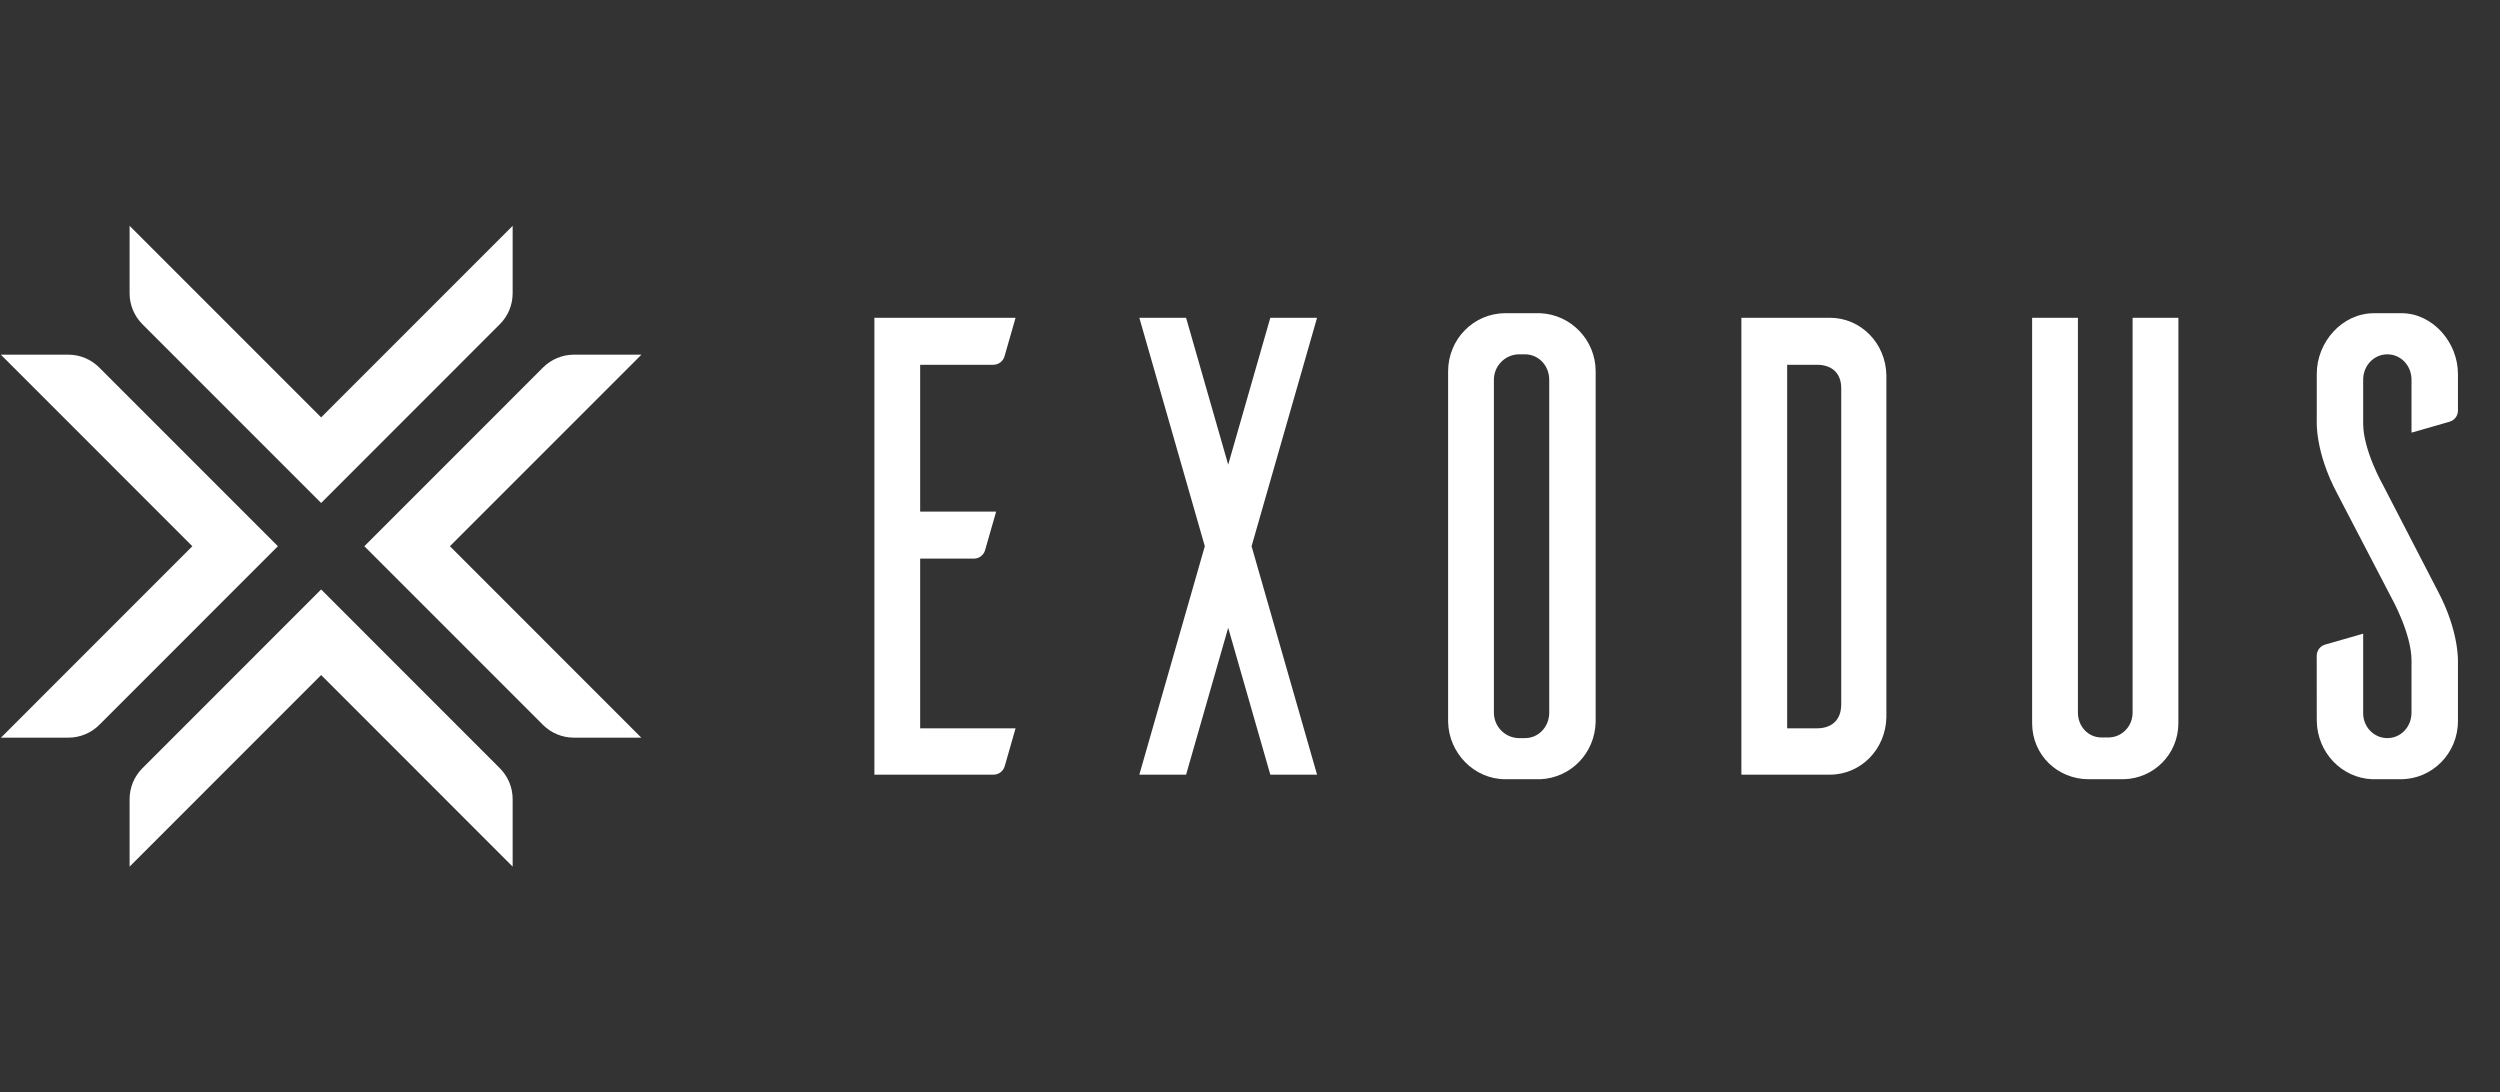 <svg width="119" height="52" viewBox="0 0 119 52" fill="none" xmlns="http://www.w3.org/2000/svg">
<rect x="0" y="0" width="119" height="52" fill="#333333" stroke="none"/>
<path fill-rule="evenodd" clip-rule="evenodd" d="M113.426 23.08C113.426 23.08 112.487 21.433 112.487 20.159V18.078C112.487 17.394 113.002 16.866 113.638 16.866C114.273 16.866 114.788 17.394 114.788 18.078V20.594L116.597 20.075C116.835 20.007 116.999 19.789 116.999 19.542L116.998 17.798C116.998 16.307 115.817 14.94 114.364 14.909H113.002C111.488 14.909 110.278 16.276 110.278 17.798V20.035C110.278 20.035 110.187 21.495 111.246 23.483L113.85 28.485C113.85 28.485 114.788 30.163 114.788 31.437V33.922C114.788 34.606 114.273 35.134 113.638 35.134C113.002 35.134 112.487 34.606 112.487 33.953V30.163L110.678 30.682C110.44 30.75 110.276 30.968 110.276 31.215L110.278 34.326C110.308 35.818 111.458 37.029 112.911 37.091H114.273C115.787 37.091 116.998 35.849 116.998 34.326V31.561C116.998 31.561 117.089 30.101 116.029 28.113L113.426 23.08Z" fill="white"/>
<path fill-rule="evenodd" clip-rule="evenodd" d="M101.512 33.922C101.512 34.575 100.997 35.103 100.362 35.103H100.029C99.393 35.103 98.909 34.575 98.909 33.922V15.126H96.729V34.419C96.729 35.942 97.94 37.091 99.423 37.091H101.088C102.511 37.06 103.691 35.911 103.691 34.419L103.692 15.126H101.512V33.922Z" fill="white"/>
<path fill-rule="evenodd" clip-rule="evenodd" d="M87.643 33.519C87.643 34.357 87.098 34.668 86.492 34.668H85.069V17.363H86.492C87.098 17.363 87.643 17.674 87.643 18.481V33.519ZM87.098 15.126H82.89V36.874H87.098C88.581 36.874 89.762 35.662 89.792 34.14V17.86C89.762 16.338 88.581 15.126 87.098 15.126Z" fill="white"/>
<path fill-rule="evenodd" clip-rule="evenodd" d="M73.743 33.922C73.743 34.606 73.228 35.134 72.593 35.134H72.26C71.624 35.103 71.109 34.575 71.109 33.922V18.078C71.109 17.425 71.624 16.897 72.26 16.866H72.593C73.228 16.866 73.743 17.394 73.743 18.078V33.922ZM73.319 14.909H71.654C70.141 14.909 68.93 16.151 68.93 17.674V34.357C68.96 35.849 70.171 37.091 71.654 37.091H73.319C74.772 37.029 75.923 35.849 75.953 34.357V17.674C75.953 16.183 74.772 14.971 73.319 14.909Z" fill="white"/>
<path fill-rule="evenodd" clip-rule="evenodd" d="M62.692 15.126H60.467L58.462 22.118L56.458 15.126H54.232L57.349 26L54.232 36.874H56.458L58.462 29.882L60.467 36.874H62.692L59.575 26L62.692 15.126Z" fill="white"/>
<path fill-rule="evenodd" clip-rule="evenodd" d="M48.341 34.668H43.8V26.59L46.357 26.59C46.605 26.59 46.822 26.427 46.89 26.189L47.416 24.353H43.8V17.363L47.282 17.363C47.529 17.363 47.747 17.199 47.815 16.961L48.341 15.126H41.621V36.874H47.291C47.538 36.874 47.756 36.71 47.824 36.472L48.341 34.668Z" fill="white"/>
<path fill-rule="evenodd" clip-rule="evenodd" d="M6.169 10.749V13.961C6.169 14.513 6.388 15.042 6.778 15.432L15.286 23.942L23.793 15.432C24.183 15.042 24.402 14.513 24.402 13.961V10.75L15.286 19.868L6.169 10.749ZM27.321 16.882C26.77 16.882 26.241 17.101 25.851 17.49L17.343 26L25.844 34.503C26.234 34.893 26.763 35.112 27.315 35.112H30.525L21.416 26L30.532 16.882H27.321ZM0.039 16.882L9.155 26L0.046 35.112H3.257C3.808 35.112 4.337 34.893 4.727 34.503L13.228 26L4.72 17.49C4.33 17.101 3.801 16.882 3.25 16.882H0.039ZM6.778 36.568C6.388 36.958 6.169 37.487 6.169 38.039V41.251L15.286 32.132L24.402 41.25V38.039C24.402 37.487 24.183 36.958 23.793 36.568L15.286 28.058L6.778 36.568Z" fill="white"/>
</svg>

